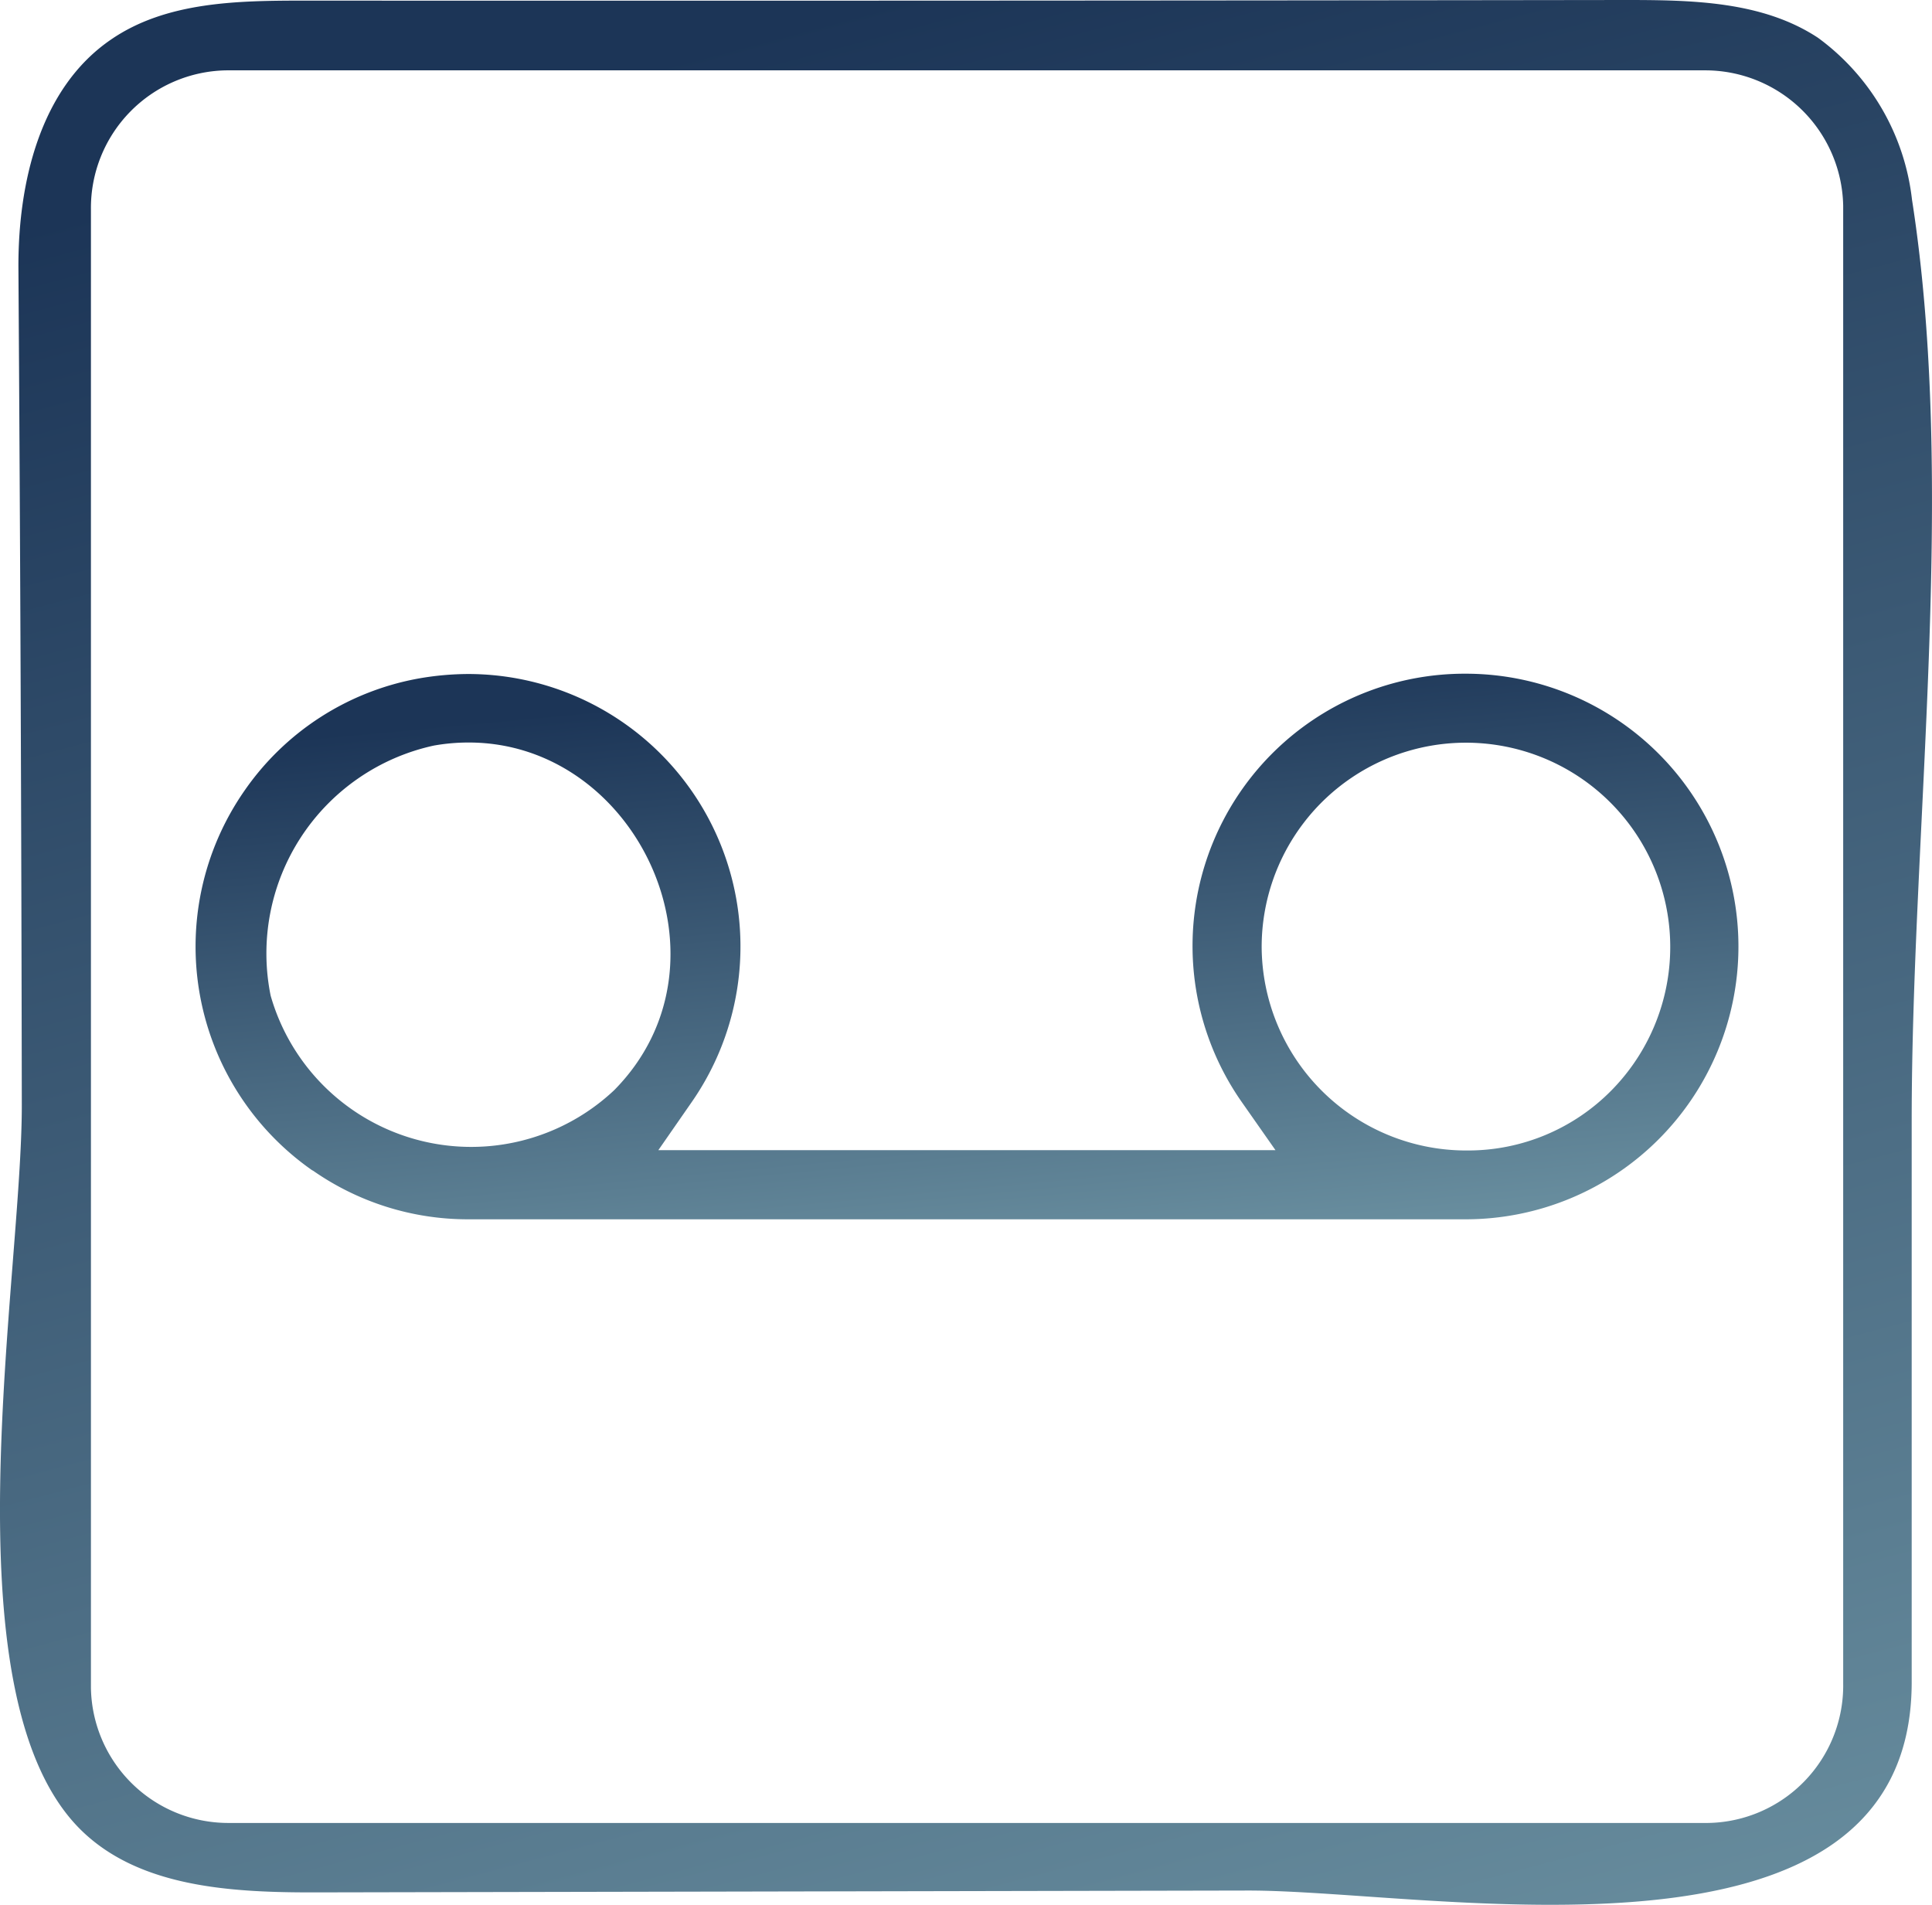 <svg xmlns="http://www.w3.org/2000/svg" xmlns:xlink="http://www.w3.org/1999/xlink" width="62.891" height="62.004" viewBox="0 0 62.891 62.004">
  <defs>
    <linearGradient id="linear-gradient" x1="0.5" x2="1" y2="1.881" gradientUnits="objectBoundingBox">
      <stop offset="0" stop-color="#1c3557"/>
      <stop offset="1" stop-color="#aadadc"/>
    </linearGradient>
  </defs>
  <g id="Layer_1" data-name="Layer 1" transform="translate(0)">
    <path id="Path_1557" data-name="Path 1557" d="M62.73,1.96V.56H61.55A9.306,9.306,0,0,1,62.73,1.96Z" fill="none"/>
    <g id="Group_1080" data-name="Group 1080">
      <path id="Path_1558" data-name="Path 1558" d="M10.18,38.1a8.8,8.8,0,0,0,5.06,1.59H47.71a8.88,8.88,0,0,0,0-17.76h-.02a8.861,8.861,0,0,0-7.27,13.94l1.1,1.57H21.43l1.09-1.57a8.871,8.871,0,0,0-7.27-13.93,9.489,9.489,0,0,0-1.59.14,8.793,8.793,0,0,0-5.71,3.67A8.883,8.883,0,0,0,10.17,38.1Zm30.89-7.29a6.65,6.65,0,1,1,11.39,4.68,6.552,6.552,0,0,1-4.67,1.96h-.07a6.66,6.66,0,0,1-6.65-6.65ZM15.26,24.17c5.52,0,8.84,7.17,4.73,11.32A6.79,6.79,0,0,1,8.81,32.41a6.924,6.924,0,0,1,5.31-8.14,6.432,6.432,0,0,1,1.14-.1Z" fill="url(#linear-gradient)"/>
      <path id="Path_1559" data-name="Path 1559" d="M62.23,54.8V36.49c0-9.57,1.48-20.57.01-29.99a7.585,7.585,0,0,0-3.06-5.27C57.36.03,55.05,0,52.88,0Q31.4.03,9.92.02C7.74.02,5.41.05,3.61,1.29,1.3,2.87.58,5.96.6,8.76Q.69,22.35.71,35.95c.01,5.63-2.47,18.94,1.78,23.47,1.93,2.05,5.09,2.19,7.91,2.18l30.21-.06c6.07-.01,21.57,3.12,21.62-6.74ZM60,54.8a4.473,4.473,0,0,1-4.4,4.54H7.42a4.472,4.472,0,0,1-4.46-4.4V6.82A4.481,4.481,0,0,1,7.37,2.29h48.1A4.494,4.494,0,0,1,60,6.7V54.79Z" fill="url(#linear-gradient)"/>
    </g>
  </g>
</svg>
